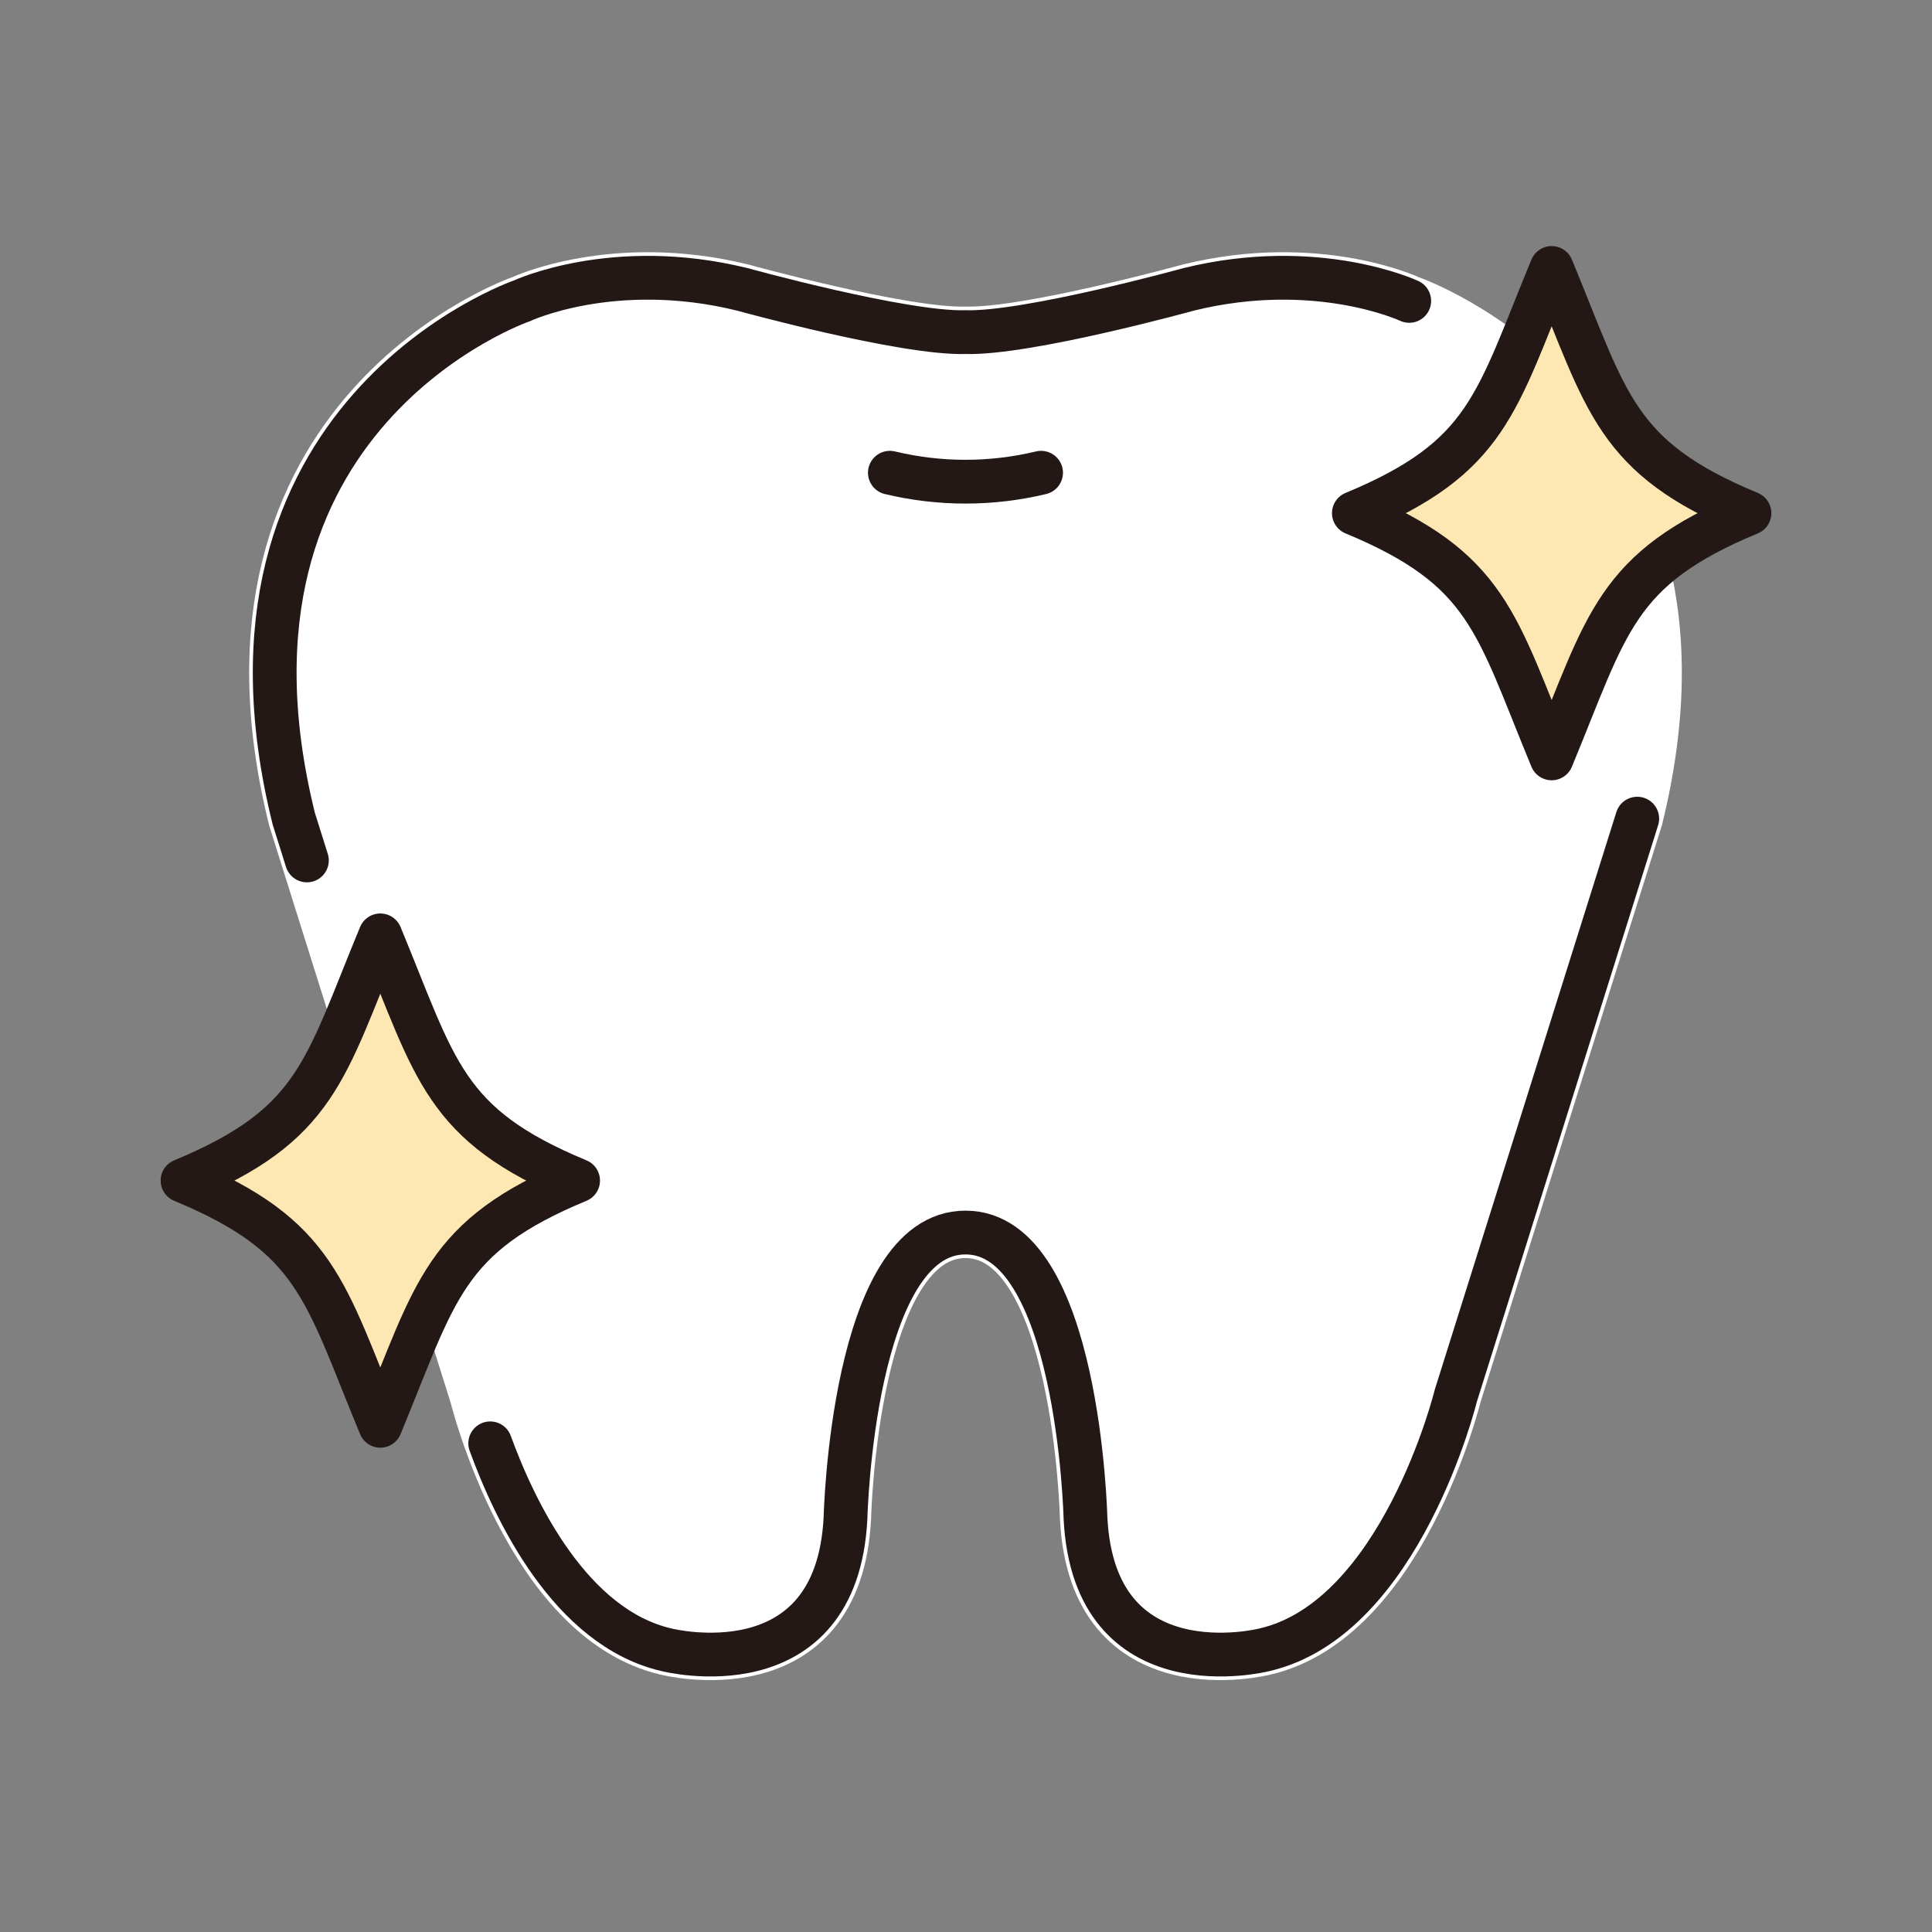 <?xml version="1.0" encoding="UTF-8"?>
<svg id="a" xmlns="http://www.w3.org/2000/svg" viewBox="0 0 132.394 132.394">
  <rect x="0" y="0" width="132.394" height="132.394" fill="#808080" stroke="none"/>
  <defs>
    <style>
      .b {
        fill: #fff;
        stroke: #fff;
        stroke-width: 3.5px;
      }

      .b, .c {
        stroke-miterlimit: 10;
      }

      .d {
        fill: #fde7b2;
        stroke-linejoin: round;
      }

      .d, .c {
        stroke: #231815;
        stroke-linecap: round;
        stroke-width: 3px;
      }

      .c, .e {
        fill: none;
      }
    </style>
  </defs>
  <rect class="e" width="132.394" height="132.394"/>
  <g>
    <path class="b" d="M66.161,84.462c7.757,0,8.221,19.53,8.221,19.53.58,12.04,12.252,9.066,12.252,9.066,9.375-2.15,13.13-17.425,13.13-17.425l12.43-39.534c6.876-27.731-15.623-35.48-15.623-35.48,0,0-6.295-2.957-15.101-.794,0,0-11.074,3.059-15.307,2.933-4.233.126-15.307-2.933-15.307-2.933-8.806-2.164-15.101.794-15.101.794,0,0-22.499,7.749-15.623,35.48l12.43,39.534s3.754,15.275,13.13,17.425c0,0,11.671,2.974,12.252-9.066,0,0,.464-19.53,8.221-19.53h-.004Z"/>
    <path class="c" d="M33.593,98.907c1.679,4.613,5.494,12.637,12.096,14.151,0,0,11.671,2.974,12.252-9.066,0,0,.464-19.53,8.221-19.53s8.221,19.53,8.221,19.53c.58,12.04,12.252,9.066,12.252,9.066,9.375-2.15,13.13-17.425,13.13-17.425l12.43-39.534"/>
    <path class="c" d="M96.57,20.62s-6.295-2.957-15.101-.794c0,0-11.074,3.059-15.307,2.933-4.233.126-15.307-2.933-15.307-2.933-8.806-2.164-15.101.794-15.101.794,0,0-22.499,7.749-15.623,35.48l.9,2.863"/>
    <path class="c" d="M60.98,32.395c3.406.818,6.956.818,10.362,0"/>
    <path class="d" d="M119.885,35.166c-9.231,3.824-9.73,7.573-13.554,16.804-3.824-9.231-4.323-12.98-13.554-16.804,9.231-3.823,9.73-7.573,13.554-16.804,3.823,9.231,4.323,12.98,13.554,16.804Z"/>
    <path class="d" d="M39.616,80.901c-9.231,3.824-9.73,7.573-13.554,16.804-3.824-9.231-4.323-12.98-13.554-16.804,9.231-3.823,9.73-7.573,13.554-16.804,3.823,9.231,4.323,12.98,13.554,16.804Z"/>
  </g>
</svg>